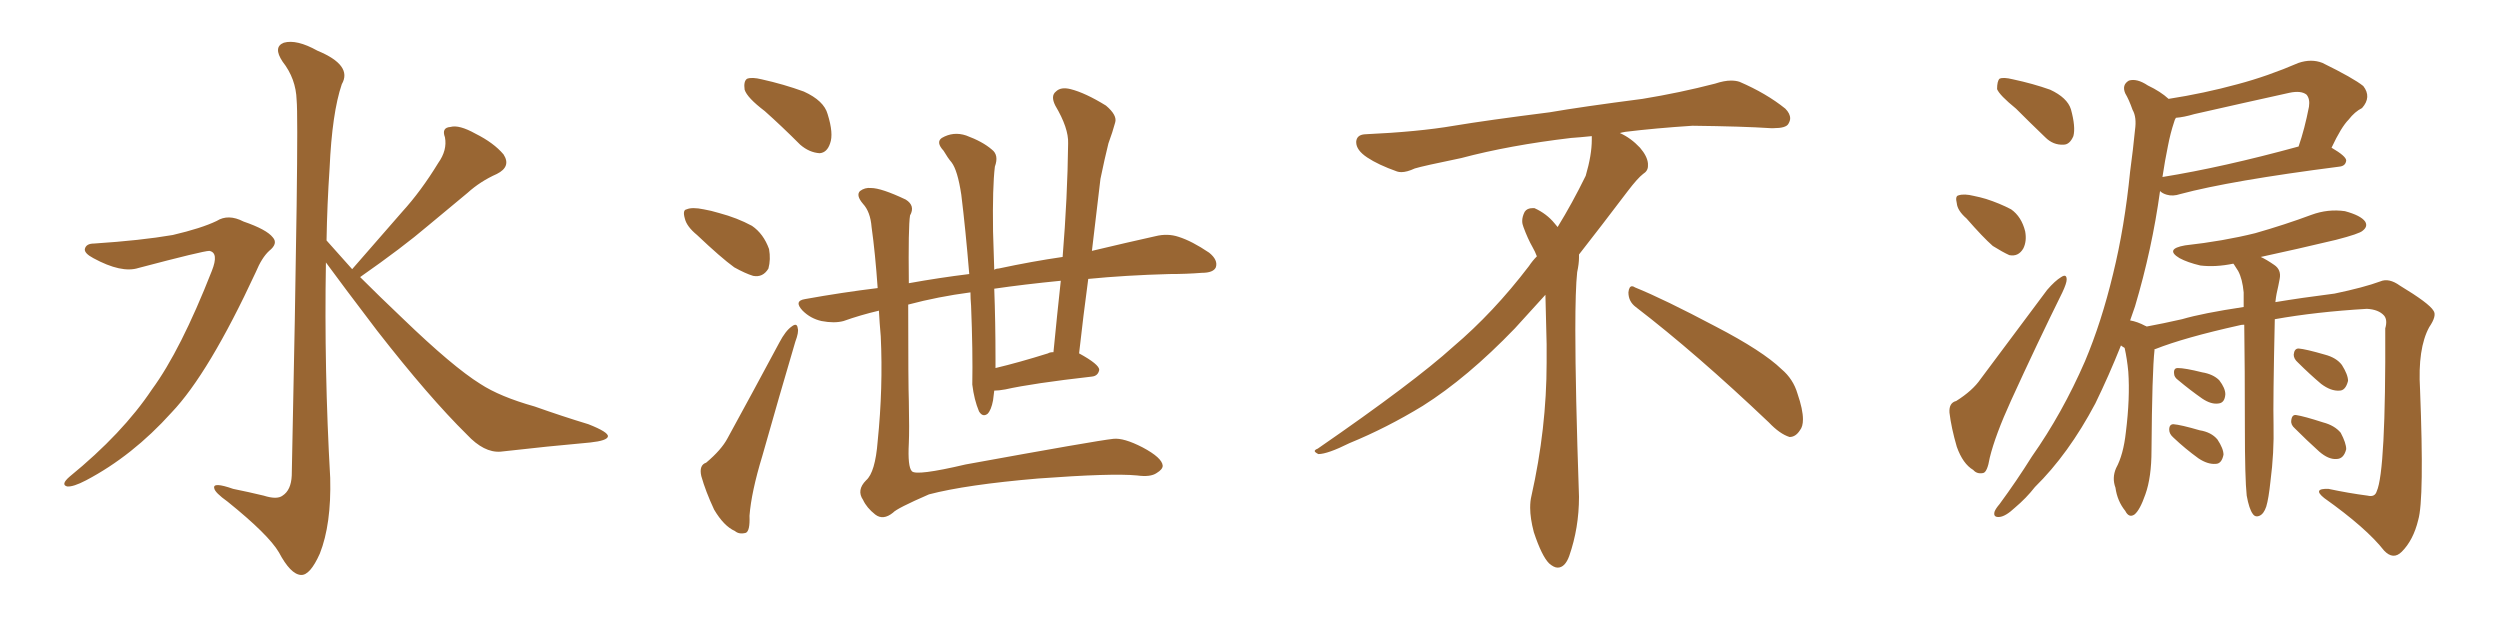 <svg xmlns="http://www.w3.org/2000/svg" xmlns:xlink="http://www.w3.org/1999/xlink" width="600" height="150"><path fill="#996633" padding="10" d="M22.56 58.45L22.56 58.45Q33.84 57.71 41.46 56.40L41.46 56.40Q48.34 54.79 52.00 53.03L52.00 53.03Q54.79 51.27 58.45 53.17L58.45 53.17Q64.01 55.08 65.48 56.98L65.48 56.98Q66.80 58.45 64.60 60.21L64.60 60.21Q62.84 61.82 61.38 65.33L61.38 65.33Q50.10 89.65 41.16 99.02L41.16 99.02Q31.79 109.42 20.65 115.28L20.65 115.28Q17.58 116.89 16.11 116.75L16.11 116.75Q14.50 116.31 16.70 114.40L16.70 114.40Q29.44 104.00 36.47 93.46L36.47 93.46Q43.36 84.08 50.83 65.04L50.83 65.04Q52.59 60.64 50.24 60.21L50.24 60.21Q48.78 60.21 33.25 64.31L33.25 64.31Q29.15 65.63 22.41 61.96L22.41 61.96Q20.21 60.79 20.36 59.77L20.36 59.77Q20.65 58.45 22.56 58.45ZM84.52 64.60L84.52 64.60L84.52 64.60Q90.82 57.42 96.53 50.83L96.53 50.83Q101.07 45.85 105.18 39.11L105.18 39.11Q107.37 36.04 106.79 32.96L106.79 32.96Q105.91 30.62 108.11 30.47L108.11 30.47Q110.16 29.88 114.11 32.08L114.11 32.08Q118.51 34.28 120.85 37.06L120.85 37.06Q122.75 39.99 119.24 41.75L119.24 41.75Q115.28 43.51 112.21 46.29L112.21 46.29Q107.67 50.10 102.69 54.20L102.69 54.20Q96.68 59.33 86.43 66.50L86.43 66.50Q90.97 71.04 96.68 76.46L96.68 76.46Q108.69 88.04 115.28 92.14L115.28 92.14Q119.97 95.21 128.32 97.56L128.32 97.56Q134.91 99.90 141.21 101.81L141.21 101.81Q146.04 103.71 145.90 104.74L145.90 104.74Q145.75 105.76 141.65 106.20L141.65 106.20Q131.69 107.08 120.12 108.40L120.12 108.40Q116.16 108.69 112.06 104.30L112.06 104.30Q102.98 95.36 90.53 79.39L90.53 79.39Q82.18 68.41 78.22 62.99L78.22 62.99Q77.78 88.77 79.25 114.70L79.25 114.70Q79.54 125.83 76.76 132.86L76.76 132.86Q74.41 138.13 72.22 137.99L72.22 137.99Q69.73 137.84 66.94 132.57L66.94 132.57Q64.45 128.32 54.64 120.41L54.64 120.41Q51.56 118.21 51.42 117.19L51.42 117.19Q50.98 115.58 55.96 117.33L55.96 117.33Q59.62 118.07 63.28 118.95L63.28 118.95Q66.50 119.97 67.82 118.95L67.82 118.95Q69.87 117.63 70.02 114.11L70.02 114.11Q71.78 29.74 71.19 24.02L71.19 24.02Q71.04 18.90 67.82 14.79L67.82 14.79Q65.48 11.28 68.12 10.25L68.12 10.25Q71.19 9.38 76.17 12.16L76.17 12.16Q84.67 15.67 82.03 20.21L82.03 20.21Q79.69 27.10 79.10 40.43L79.10 40.43Q78.52 48.93 78.37 57.71L78.37 57.71Q81.30 60.94 84.52 64.60ZM183.54 26.66L183.54 26.66Q179.30 23.44 178.71 21.53L178.71 21.53Q178.42 19.48 179.30 18.90L179.30 18.90Q180.47 18.46 182.81 19.04L182.81 19.04Q188.09 20.21 192.92 21.97L192.92 21.97Q197.75 24.17 198.63 27.39L198.63 27.39Q200.10 32.08 199.22 34.42L199.22 34.42Q198.49 36.62 196.73 36.77L196.73 36.77Q194.24 36.62 192.04 34.72L192.04 34.72Q187.65 30.32 183.54 26.66ZM167.29 56.40L167.29 56.40Q164.79 54.35 164.36 52.44L164.36 52.44Q163.77 50.39 164.79 50.24L164.79 50.24Q166.11 49.66 168.90 50.24L168.90 50.24Q170.65 50.54 172.56 51.12L172.56 51.12Q176.95 52.29 180.47 54.20L180.47 54.20Q183.25 56.10 184.57 59.77L184.57 59.77Q185.01 62.26 184.42 64.45L184.42 64.45Q183.11 66.65 180.76 66.21L180.76 66.21Q178.86 65.63 176.22 64.16L176.22 64.16Q173.00 61.82 167.29 56.40ZM169.48 111.04L169.48 111.04Q173.14 107.96 174.61 105.18L174.61 105.18Q180.47 94.48 187.06 82.18L187.06 82.18Q188.53 79.39 189.99 78.37L189.99 78.37Q191.31 77.34 191.46 78.81L191.46 78.81Q191.75 79.69 190.87 82.03L190.87 82.03Q187.06 94.92 182.96 109.42L182.96 109.42Q180.32 118.07 179.88 123.78L179.88 123.78Q180.03 127.44 179.00 127.88L179.00 127.88Q177.39 128.32 176.37 127.44L176.37 127.44Q173.73 126.27 171.39 122.31L171.39 122.31Q169.34 117.92 168.31 114.26L168.31 114.26Q167.72 111.62 169.48 111.04ZM210.94 74.56L210.94 74.56Q206.54 75.59 202.44 77.05L202.44 77.05Q200.24 77.64 197.17 77.05L197.17 77.05Q194.53 76.46 192.63 74.56L192.63 74.56Q190.43 72.22 193.21 71.78L193.21 71.78Q202.15 70.17 210.64 69.14L210.64 69.14Q210.06 60.79 209.18 54.49L209.18 54.49Q208.89 50.83 207.13 48.93L207.13 48.93Q205.37 46.88 206.40 45.85L206.40 45.85Q207.57 44.97 209.03 45.12L209.03 45.12Q211.52 45.12 217.38 47.90L217.38 47.90Q219.73 49.37 218.41 51.71L218.41 51.71Q217.97 54.35 218.12 67.97L218.12 67.97Q225.44 66.65 232.62 65.77L232.62 65.77Q231.74 55.08 230.71 46.73L230.71 46.73Q229.83 40.87 228.37 38.96L228.37 38.96Q227.49 37.94 226.46 36.18L226.46 36.18Q224.56 34.13 226.03 33.11L226.03 33.11Q228.81 31.49 231.88 32.52L231.88 32.52Q235.84 33.98 238.04 35.89L238.04 35.89Q239.79 37.21 238.77 39.99L238.77 39.99Q238.18 44.82 238.33 55.52L238.33 55.52Q238.48 59.91 238.62 64.75L238.62 64.75Q239.06 64.45 239.65 64.45L239.65 64.45Q247.85 62.70 255.03 61.67L255.03 61.67Q256.20 47.31 256.35 34.42L256.35 34.42Q256.49 30.76 253.27 25.34L253.27 25.34Q252.10 23.00 253.42 21.97L253.42 21.97Q254.59 20.80 256.93 21.39L256.93 21.39Q260.45 22.27 265.43 25.34L265.43 25.34Q268.21 27.69 267.63 29.44L267.63 29.44Q267.04 31.64 266.02 34.42L266.02 34.42Q265.14 37.94 264.11 42.92L264.11 42.92Q263.09 51.27 262.06 60.21L262.06 60.21Q270.70 58.15 277.29 56.69L277.29 56.69Q280.22 55.96 282.86 56.84L282.86 56.84Q286.08 57.86 290.19 60.64L290.19 60.64Q292.38 62.40 291.80 64.16L291.80 64.16Q291.21 65.48 288.43 65.48L288.43 65.48Q284.77 65.77 280.66 65.77L280.66 65.77Q270.12 66.06 261.18 66.94L261.18 66.94Q260.01 75.59 258.98 84.81L258.98 84.81Q263.82 87.45 263.82 88.77L263.82 88.77Q263.53 90.23 262.06 90.38L262.06 90.38Q247.85 91.99 241.26 93.46L241.26 93.46Q239.65 93.75 238.62 93.75L238.62 93.75Q238.48 94.78 238.33 96.09L238.33 96.09Q237.89 98.44 237.01 99.32L237.01 99.32Q235.84 100.20 234.96 98.73L234.96 98.73Q233.79 95.95 233.35 92.29L233.35 92.29Q233.50 84.38 233.06 73.39L233.06 73.39Q232.91 71.63 232.91 70.17L232.91 70.17Q225.15 71.19 217.97 73.10L217.97 73.10Q217.97 92.58 218.12 96.24L218.12 96.24Q218.26 103.27 218.12 106.35L218.12 106.35Q217.82 112.06 218.85 113.09L218.85 113.09Q219.87 114.26 231.74 111.47L231.74 111.47Q263.09 105.76 267.19 105.32L267.19 105.32Q269.68 105.03 274.22 107.37L274.22 107.37Q278.91 109.86 279.05 111.77L279.05 111.77Q279.05 112.65 277.59 113.53L277.59 113.53Q276.12 114.55 272.90 114.11L272.90 114.11Q266.89 113.53 249.17 114.84L249.17 114.84Q231.88 116.31 222.95 118.65L222.95 118.65Q215.19 122.02 214.31 123.05L214.31 123.05Q211.96 124.95 210.06 123.49L210.06 123.49Q208.01 121.88 207.13 119.97L207.13 119.97Q205.52 117.63 207.86 115.28L207.86 115.28Q210.06 113.38 210.64 105.91L210.64 105.91Q211.96 93.02 211.38 80.71L211.38 80.71Q211.08 77.34 210.94 74.56ZM251.51 84.81L251.51 84.81L251.51 84.81Q251.95 84.52 252.83 84.52L252.83 84.52Q253.71 75.44 254.59 67.38L254.59 67.38Q245.65 68.26 238.62 69.29L238.62 69.29Q238.92 77.34 238.92 86.13L238.92 86.13Q238.92 87.30 238.92 88.33L238.92 88.33Q244.48 87.01 251.51 84.81ZM392.58 73.68L392.58 73.68Q390.82 72.36 390.82 70.17L390.82 70.17Q390.97 68.70 391.70 68.70L391.70 68.70Q391.99 68.70 392.43 68.99L392.43 68.99Q399.32 71.78 411.77 78.37L411.77 78.37Q423.05 84.23 427.59 88.62L427.59 88.62Q430.37 90.97 431.40 94.48L431.40 94.48Q432.71 98.29 432.71 100.63L432.71 100.63Q432.71 102.39 431.98 103.27L431.98 103.27Q430.96 104.88 429.49 104.88L429.49 104.88Q427.15 104.15 424.51 101.37L424.51 101.37Q407.08 84.81 392.58 73.68ZM382.03 33.54L382.03 33.54L382.03 32.67Q379.25 32.96 377.05 33.11L377.05 33.11Q362.26 34.86 350.68 37.94L350.68 37.94Q341.46 39.84 339.55 40.43L339.55 40.43Q337.65 41.31 336.33 41.31L336.33 41.31Q335.74 41.31 335.30 41.16L335.30 41.16Q330.76 39.55 328.13 37.79L328.13 37.79Q325.49 36.04 325.49 34.13L325.49 34.13L325.49 33.98Q325.63 32.37 327.54 32.23L327.54 32.23Q340.43 31.64 348.93 30.18L348.93 30.18Q356.84 28.86 371.92 26.95L371.92 26.95Q379.54 25.63 394.19 23.73L394.19 23.73Q403.13 22.27 411.62 20.07L411.62 20.07Q413.82 19.34 415.43 19.34L415.43 19.34Q416.60 19.34 417.48 19.63L417.48 19.63Q423.93 22.41 428.47 26.07L428.47 26.07Q429.64 27.25 429.64 28.42L429.64 28.42Q429.64 29.00 429.20 29.74L429.20 29.74Q428.61 30.76 425.68 30.76L425.68 30.76L424.95 30.76Q418.21 30.32 406.20 30.18L406.20 30.18Q397.27 30.76 390.09 31.64L390.09 31.64Q389.21 31.79 388.77 31.93L388.77 31.93Q391.41 33.11 393.60 35.45L393.60 35.45Q395.36 37.50 395.51 39.26L395.51 39.26L395.51 39.84Q395.51 41.02 394.34 41.75L394.34 41.75Q393.02 42.77 390.67 45.85L390.67 45.85Q384.23 54.35 378.96 61.08L378.96 61.08L378.96 61.82Q378.96 63.28 378.52 65.33L378.52 65.33Q378.08 69.43 378.08 79.25L378.08 79.25Q378.08 93.46 378.96 119.24L378.96 119.24Q378.96 126.71 376.61 133.45L376.61 133.45Q375.59 136.23 373.83 136.23L373.83 136.23Q372.95 136.23 371.78 135.21L371.78 135.21Q370.02 133.45 368.12 127.73L368.12 127.73Q367.24 124.37 367.24 121.88L367.24 121.88Q367.24 120.26 367.53 119.09L367.53 119.09Q371.19 102.83 371.19 87.01L371.19 87.01L371.19 82.62Q371.04 76.61 370.90 70.75L370.90 70.75Q366.80 75.29 363.57 78.81L363.57 78.81Q352.15 90.67 341.46 97.41L341.46 97.41Q332.81 102.69 323.88 106.35L323.88 106.35Q318.60 108.98 316.41 108.98L316.41 108.98Q315.53 108.54 315.53 108.25L315.53 108.25Q315.53 107.96 316.26 107.67L316.26 107.67Q339.40 91.70 348.78 83.20L348.78 83.20Q358.45 75 366.94 63.87L366.94 63.87Q367.82 62.55 368.85 61.52L368.85 61.52Q368.41 60.35 367.82 59.33L367.82 59.33Q366.65 57.28 365.63 54.49L365.63 54.49Q365.33 53.76 365.33 53.03L365.33 53.03Q365.33 52.00 365.92 50.83L365.92 50.83Q366.50 49.95 367.82 49.95L367.82 49.95L368.26 49.95Q371.19 51.27 373.10 53.61L373.10 53.61Q373.39 53.91 373.83 54.49L373.83 54.49Q377.34 48.78 380.57 42.19L380.57 42.19Q382.03 37.21 382.03 33.54ZM483.84 26.07L483.84 26.07Q479.88 22.85 479.30 21.39L479.30 21.39Q479.30 19.48 479.88 18.90L479.88 18.90Q480.76 18.46 483.11 19.04L483.11 19.04Q487.94 20.07 492.04 21.53L492.04 21.53Q496.14 23.44 497.02 26.22L497.02 26.22Q498.19 30.47 497.61 32.67L497.61 32.67Q496.73 34.72 495.26 34.72L495.26 34.72Q492.77 34.86 490.87 32.96L490.87 32.96Q487.06 29.30 483.84 26.07ZM471.97 52.44L471.97 52.44Q469.78 50.54 469.63 48.78L469.63 48.78Q469.19 47.02 470.07 46.88L470.07 46.88Q471.39 46.44 473.73 47.02L473.73 47.02Q475.20 47.31 476.66 47.75L476.66 47.75Q479.88 48.78 482.67 50.24L482.67 50.24Q485.16 52.00 486.04 55.52L486.04 55.52Q486.47 57.86 485.60 59.62L485.60 59.62Q484.42 61.67 482.23 61.23L482.23 61.23Q480.62 60.50 478.27 59.03L478.27 59.03Q475.93 56.98 471.97 52.44ZM469.48 96.24L469.48 96.24Q473.44 93.75 475.34 90.97L475.34 90.97Q482.81 81.01 491.31 69.58L491.31 69.58Q493.21 67.38 494.68 66.50L494.68 66.50Q496.00 65.63 496.00 67.09L496.00 67.09Q496.00 67.97 494.97 70.17L494.97 70.17Q488.96 82.32 482.67 96.09L482.67 96.09Q478.86 104.44 477.54 109.86L477.54 109.86Q476.95 113.38 475.93 113.53L475.93 113.53Q474.46 113.82 473.58 112.79L473.58 112.79Q471.09 111.33 469.63 107.23L469.63 107.23Q468.31 102.69 467.87 99.02L467.87 99.02Q467.72 96.68 469.48 96.24ZM539.21 118.95L539.21 118.95Q538.77 114.84 538.77 102.54L538.77 102.54Q538.77 88.18 538.62 77.93L538.62 77.93Q537.89 77.93 537.45 78.08L537.45 78.08Q524.27 81.01 517.24 83.79L517.24 83.79Q516.94 83.79 517.09 83.94L517.09 83.94Q516.50 89.21 516.36 108.11L516.36 108.11Q516.36 114.55 514.89 118.65L514.89 118.65Q513.57 122.46 512.26 123.49L512.26 123.49Q510.94 124.37 510.06 122.61L510.06 122.61Q508.15 120.26 507.71 117.04L507.71 117.04Q506.84 114.70 507.86 112.35L507.86 112.35Q509.62 109.13 510.21 103.71L510.21 103.71Q511.23 95.51 510.79 89.21L510.79 89.21Q510.50 86.13 509.91 83.50L509.91 83.50Q509.18 83.06 509.03 82.91L509.03 82.91Q506.10 90.23 502.88 96.83L502.88 96.83Q496.44 108.98 488.38 116.89L488.38 116.89Q486.33 119.53 483.54 121.88L483.54 121.88Q481.35 123.93 479.88 124.07L479.88 124.07Q478.27 124.22 478.71 122.75L478.71 122.75Q479.00 122.02 479.88 121.00L479.88 121.00Q483.98 115.43 487.65 109.57L487.65 109.57Q494.97 99.17 500.39 86.72L500.39 86.72Q504.35 77.34 507.13 65.77L507.13 65.77Q509.91 54.49 511.23 41.16L511.23 41.16Q511.96 35.74 512.40 31.20L512.40 31.20Q512.84 28.13 511.82 26.37L511.82 26.37Q510.94 23.88 510.06 22.41L510.06 22.41Q509.18 20.36 510.94 19.34L510.94 19.34Q512.84 18.75 515.48 20.51L515.48 20.51Q518.55 21.97 520.46 23.73L520.46 23.73Q528.96 22.41 537.01 20.21L537.01 20.21Q544.19 18.31 551.66 15.09L551.66 15.09Q554.74 14.06 557.37 15.09L557.37 15.09Q564.84 18.75 567.19 20.65L567.19 20.65Q569.24 23.29 566.89 25.93L566.89 25.93Q565.14 26.81 563.67 28.71L563.67 28.71Q561.91 30.47 559.57 35.45L559.57 35.45Q563.09 37.50 563.09 38.53L563.09 38.53Q562.94 39.84 561.47 39.99L561.47 39.99Q535.25 43.36 523.24 46.58L523.24 46.58Q521.48 47.17 520.02 46.73L520.02 46.73Q518.99 46.44 518.41 45.85L518.41 45.85Q516.50 59.77 512.40 73.54L512.40 73.54Q511.82 75.15 511.23 76.90L511.23 76.90Q512.99 77.20 514.89 78.22L514.89 78.22Q515.04 78.22 515.19 78.37L515.19 78.37Q519.14 77.64 523.68 76.61L523.68 76.61Q528.66 75.15 538.48 73.68L538.48 73.68Q538.48 71.63 538.48 70.17L538.48 70.17Q538.18 66.94 537.16 65.04L537.16 65.04Q536.72 64.31 536.13 63.43L536.13 63.43Q535.99 63.28 535.99 63.28L535.99 63.28Q531.74 64.16 528.08 63.72L528.08 63.72Q525 62.99 523.10 61.96L523.10 61.96Q519.43 59.77 524.41 58.89L524.41 58.89Q533.64 57.86 541.26 55.96L541.26 55.96Q548.44 53.91 554.74 51.56L554.74 51.56Q558.69 50.10 562.79 50.68L562.79 50.68Q566.60 51.71 567.63 53.17L567.63 53.17Q568.36 54.35 567.04 55.37L567.04 55.37Q566.31 56.10 560.60 57.57L560.60 57.57Q551.37 59.77 542.58 61.67L542.58 61.67Q543.90 62.26 545.80 63.57L545.80 63.57Q547.56 64.75 547.12 66.94L547.12 66.94Q546.83 68.55 546.39 70.46L546.39 70.46Q546.24 71.19 546.09 72.51L546.09 72.51Q552.25 71.48 560.30 70.46L560.30 70.46Q567.33 68.99 571.29 67.53L571.29 67.53Q573.34 66.65 575.98 68.55L575.98 68.55Q583.01 72.80 584.03 74.56L584.03 74.56Q584.91 75.73 583.01 78.52L583.01 78.52Q580.22 83.64 580.81 93.46L580.81 93.46Q581.84 119.82 580.37 124.80L580.37 124.80Q579.20 129.64 576.42 132.42L576.42 132.42Q574.37 134.47 572.17 132.13L572.17 132.13Q567.92 126.71 557.81 119.53L557.81 119.53Q554.88 117.19 558.84 117.33L558.84 117.33Q563.67 118.36 568.21 118.95L568.21 118.95Q569.97 119.38 570.41 117.92L570.41 117.92Q572.61 113.09 572.46 78.81L572.46 78.81Q573.05 76.76 572.17 75.73L572.17 75.73Q570.85 74.27 568.07 74.12L568.07 74.12Q555.76 74.85 545.95 76.61L545.95 76.61Q545.51 96.53 545.65 101.95L545.65 101.95Q545.80 108.69 544.92 115.43L544.92 115.43Q544.48 119.68 543.90 121.58L543.90 121.58Q543.31 123.34 542.29 123.78L542.29 123.78Q541.26 124.22 540.67 123.34L540.67 123.34Q539.79 122.17 539.21 118.95ZM520.31 35.01L520.31 35.01Q519.58 38.53 518.99 42.48L518.99 42.48Q533.50 40.14 551.66 35.16L551.66 35.16Q553.13 30.91 554.15 25.63L554.15 25.63Q554.44 23.73 553.56 22.71L553.56 22.71Q552.25 21.68 549.46 22.27L549.46 22.27Q538.18 24.76 526.61 27.39L526.61 27.39Q524.12 28.13 522.22 28.27L522.22 28.27Q521.92 28.71 521.78 29.30L521.78 29.30Q520.90 31.93 520.31 35.01ZM522.80 91.26L522.80 91.26Q521.78 90.53 521.78 89.65L521.78 89.65Q521.63 88.33 522.66 88.33L522.66 88.33Q524.41 88.33 528.52 89.36L528.52 89.36Q531.15 89.79 532.62 91.26L532.62 91.26Q534.08 93.16 534.08 94.63L534.08 94.63Q533.94 96.68 532.47 96.83L532.47 96.83Q530.71 97.12 528.52 95.65L528.52 95.65Q525.59 93.60 522.80 91.26ZM521.63 105.03L521.63 105.03Q520.61 104.15 520.61 103.13L520.61 103.13Q520.61 101.81 521.63 101.81L521.63 101.81Q523.39 101.95 527.93 103.27L527.93 103.27Q530.71 103.71 532.18 105.47L532.18 105.47Q533.64 107.67 533.64 109.13L533.64 109.13Q533.20 111.33 531.74 111.33L531.74 111.33Q529.83 111.47 527.64 110.01L527.64 110.01Q524.41 107.67 521.63 105.03ZM551.51 87.01L551.51 87.01Q550.49 86.13 550.49 85.11L550.49 85.11Q550.63 83.64 551.66 83.64L551.66 83.64Q553.42 83.79 557.96 85.11L557.96 85.11Q560.74 85.84 562.06 87.60L562.06 87.60Q563.53 89.94 563.53 91.41L563.53 91.41Q562.94 93.75 561.47 93.75L561.47 93.75Q559.42 93.90 557.08 92.14L557.08 92.14Q554.30 89.79 551.51 87.01ZM550.78 102.83L550.78 102.83L550.78 102.83Q549.76 101.95 549.90 100.93L549.90 100.93Q550.05 99.46 551.07 99.61L551.07 99.61Q552.98 99.90 557.52 101.37L557.52 101.37Q560.30 102.10 561.77 103.86L561.77 103.86Q563.09 106.35 563.09 107.81L563.09 107.81Q562.50 110.16 560.74 110.16L560.74 110.16Q558.84 110.30 556.64 108.40L556.64 108.40Q553.56 105.62 550.78 102.83Z"/></svg>